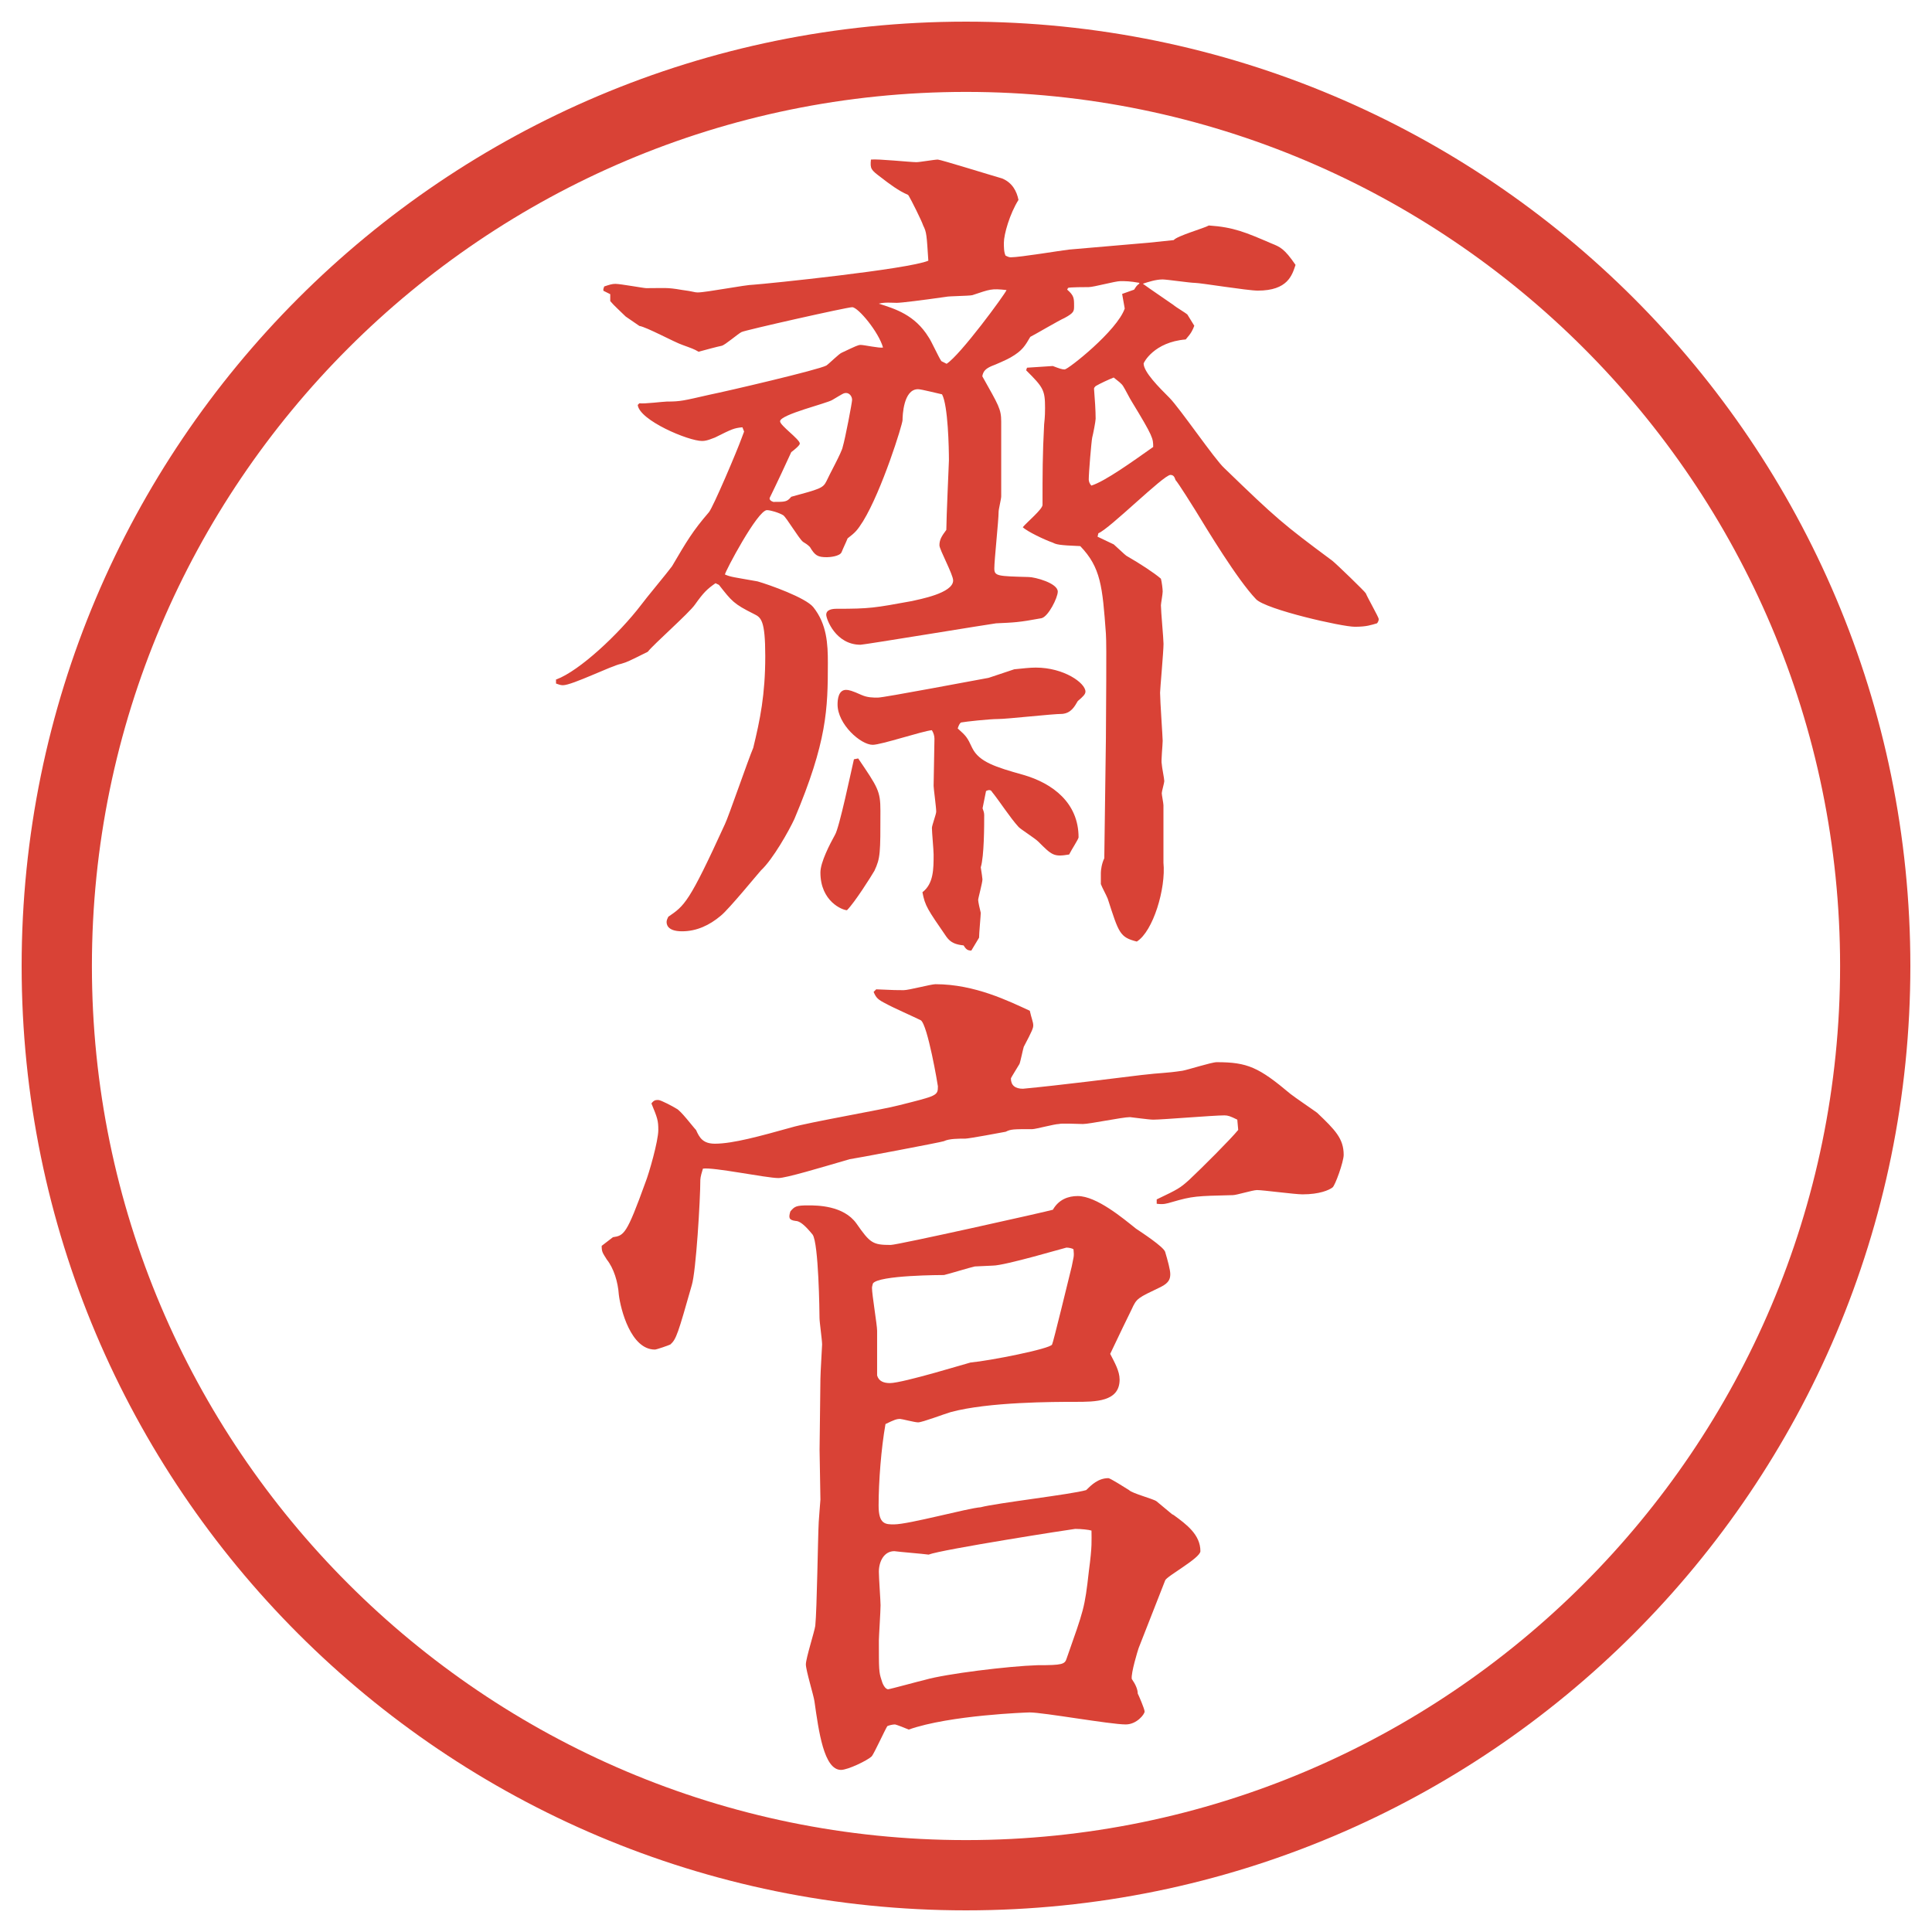 <?xml version="1.0" encoding="UTF-8"?>
<svg xmlns="http://www.w3.org/2000/svg" version="1.1" viewBox="0 0 27.496 27.496">
  <!-- Generator: Adobe Illustrator 28.6.0, SVG Export Plug-In . SVG Version: 1.2.0 Build 709)  -->
  <g>
    <g id="_レイヤー_1" data-name="レイヤー_1">
      <g id="_楕円形_1" data-name="楕円形_1">
        <path d="M13.748,1.308c6.859,0,12.44,5.581,12.44,12.44s-5.581,12.44-12.44,12.44S1.308,20.607,1.308,13.748,6.889,1.308,13.748,1.308M13.748.308C6.325.308.308,6.325.308,13.748s6.017,13.44,13.44,13.44,13.44-6.017,13.44-13.44S21.171.308,13.748.308h0Z" fill="#d94236"/>
      </g>
      <g>
        <path d="M7.917,9.67c.33-.122.891-.647,1.208-1.062.061-.085.378-.464.439-.549.208-.354.293-.5.525-.769.061-.073.403-.879.464-1.05l.037-.098-.024-.061c-.122.012-.146.024-.391.146-.037.012-.11.049-.183.049-.195,0-.891-.293-.916-.513l.024-.024c.061.012.342-.024.391-.024.195,0,.232-.012.61-.098.244-.049,1.55-.354,1.66-.415.037-.024.183-.171.22-.183.208-.098.232-.11.269-.11.049,0,.269.049.317.037-.061-.22-.354-.574-.439-.574-.073,0-1.538.33-1.575.354-.049.024-.232.183-.281.195-.061.012-.244.061-.33.085-.061-.037-.098-.049-.232-.098-.11-.037-.513-.256-.61-.269l-.195-.134c-.073-.073-.171-.159-.22-.22v-.098l-.098-.049v-.024l.012-.037c.073-.024.11-.037.159-.037.073,0,.403.061.439.061.269,0,.293-.012.5.024.183.024.183.037.232.037.122,0,.684-.11.793-.11.183-.012,2.209-.22,2.49-.342-.024-.366-.024-.403-.073-.5-.024-.073-.171-.366-.208-.427l-.012-.012c-.122-.049-.269-.159-.378-.244-.146-.11-.159-.122-.146-.256.098-.012.562.037.647.037.049,0,.256-.037.305-.037.037,0,.745.22.916.269.146.061.207.183.232.305-.123.195-.208.488-.208.61,0,.061,0,.134.024.183.024.012.049.024.073.024.134,0,.719-.098.83-.11l1.136-.098.354-.037c.049-.061.439-.171.5-.208.354.024.525.098.892.256.122.049.183.073.342.305-.049.146-.11.366-.537.366-.146,0-.817-.11-.892-.11-.072,0-.402-.049-.463-.049-.098,0-.208.037-.281.061.098.073.354.244.439.305.024.024.171.11.195.134.024.037.037.061.098.159-.024.061-.037.098-.122.195-.452.037-.599.33-.599.342,0,.122.221.342.367.488s.646.879.781,1.001c.744.72.83.793,1.537,1.318.062.049.465.439.477.464.024.061.184.342.184.366s-.013.049-.025.061c-.085.024-.146.049-.316.049-.184,0-1.258-.244-1.404-.391-.269-.281-.695-.989-.867-1.27-.023-.037-.244-.391-.28-.427-.013-.037-.024-.073-.073-.073-.098,0-.867.769-1.025.83l-.012.049.231.11c.159.146.171.159.195.171.171.098.378.232.476.317.013.049.025.146.025.183s-.025.171-.025.195c0,.085.037.476.037.549,0,.11-.049.647-.049.696,0,.11.037.635.037.684,0,.061-.025.293-.013.33,0,.037.036.208.036.244,0,.024-.036.146-.036.171s.024.146.024.171v.818c.037.366-.146.977-.379,1.123-.244-.061-.256-.122-.414-.61-.025-.061-.074-.146-.098-.208v-.159c0-.037.012-.134.049-.208l.023-1.697c0-.366.013-1.331,0-1.501-.049-.671-.072-.94-.365-1.245-.306-.012-.342-.024-.39-.049-.11-.037-.367-.159-.428-.22.061-.073.281-.256.281-.317,0-.452,0-.708.023-1.147.013-.11.013-.195.013-.232,0-.256-.024-.293-.269-.537l.012-.037.367-.024c.097.037.133.049.169.049.049,0,.745-.549.855-.867l-.037-.208.171-.061c.024-.037.036-.061.073-.085v-.012c-.135-.024-.195-.024-.269-.024s-.378.085-.452.085c-.036,0-.28,0-.293.012l-.012.024c.098.085.098.122.098.232,0,.073,0,.098-.135.171-.085.037-.414.232-.488.269-.072.122-.109.195-.28.293-.036.024-.232.11-.269.122-.085.037-.122.073-.134.146.232.415.269.464.269.647v1.062c0,.037-.037.183-.037.22,0,.122-.061.684-.061.806,0,.11.049.11.489.122.085,0,.414.085.414.208,0,.085-.133.354-.231.378-.329.061-.391.061-.647.073-.024,0-1.88.305-1.929.305-.354,0-.488-.366-.488-.427,0-.073.085-.085.146-.085.476,0,.537-.012,1.074-.11.098-.024.586-.11.586-.293,0-.085-.195-.439-.195-.5,0-.073.024-.122.098-.22,0-.159.037-.964.037-.989,0-.171-.012-.781-.098-.94-.061-.012-.293-.073-.342-.073-.208,0-.22.378-.22.439s-.293,1.001-.562,1.44c-.085.134-.11.159-.22.244-.024.061-.061.134-.085.195s-.171.073-.208.073c-.134,0-.171-.024-.244-.146-.037-.037-.061-.049-.098-.073-.061-.049-.232-.342-.281-.378-.061-.037-.183-.073-.232-.073-.134,0-.598.879-.598.916.085.037.122.037.464.098.171.049.684.232.793.366.195.244.208.525.208.793,0,.659-.012,1.123-.476,2.222-.073.159-.305.574-.476.732-.024.024-.464.562-.574.647-.159.134-.342.22-.549.22-.22,0-.22-.11-.22-.134s.012-.049.024-.073c.232-.159.293-.195.806-1.318.049-.098.33-.916.403-1.086.098-.403.171-.757.171-1.306,0-.513-.061-.549-.159-.598-.293-.146-.317-.183-.5-.415l-.049-.024c-.122.085-.171.134-.293.305-.085.122-.586.562-.671.671-.269.134-.293.146-.378.171-.134.024-.696.305-.83.305-.037,0-.061-.012-.098-.024v-.061ZM11.261,7.07c.403-.11.452-.122.5-.22.037-.085.22-.415.232-.488.037-.122.134-.635.134-.671,0-.049-.037-.098-.085-.098-.037,0-.049.012-.195.098-.073.049-.745.208-.745.305,0,.061.281.256.281.317,0,.024-.073.085-.122.122-.037.085-.232.5-.305.647-.012.024.012.049.049.061.171,0,.195,0,.256-.073ZM12.213,10.793c.281.415.317.464.317.745,0,.61,0,.671-.085.854-.049.085-.281.452-.391.562-.061,0-.378-.122-.378-.537,0-.146.134-.403.208-.537.061-.098.232-.916.269-1.074l.061-.012ZM13.983,11.501c.012.037.024.061.024.098,0,.146,0,.586-.049.745.012.073.024.159.024.171,0,.049-.061.269-.061.293s.024.134.037.183c0,.037-.024.293-.024.354l-.11.183c-.049,0-.073-.012-.11-.073-.11-.012-.183-.037-.244-.122-.269-.391-.305-.439-.342-.635.159-.122.159-.33.159-.537,0-.061-.024-.317-.024-.378,0-.037.061-.195.061-.232,0-.061-.037-.33-.037-.366l.012-.671c0-.037-.012-.085-.037-.122-.134.012-.72.208-.842.208-.171,0-.5-.293-.5-.574,0-.073.012-.208.122-.208.037,0,.085.012.22.073.085.037.159.037.232.037.085,0,1.367-.244,1.575-.281.073-.024.256-.085.366-.122.122-.012.22-.024.306-.024.402,0,.707.22.707.342,0,.037-.036.073-.109.134-.049.085-.098.171-.22.183-.146,0-.781.073-.915.073-.123,0-.464.037-.525.049-.024.012-.037.049-.049.085.122.11.134.122.208.281.098.195.33.269.72.378.428.122.792.403.792.891,0,.024-.098.171-.134.244-.219.037-.244.012-.439-.183-.049-.049-.244-.171-.28-.208-.123-.134-.27-.366-.379-.5-.012-.024-.037-.037-.085-.012l-.049.244ZM13.471,5.178c.195-.122.831-.989.854-1.05-.219-.024-.231-.012-.488.073-.061.012-.33.012-.378.024-.342.049-.635.085-.696.085s-.171-.012-.256.012c.232.073.513.159.708.476.037.049.146.293.183.342l.073.037ZM16.412,6.362c0-.122,0-.146-.305-.647-.025-.037-.098-.183-.123-.22-.023-.037-.072-.073-.134-.122-.062.024-.195.085-.257.122-.012.012-.023.024-.023.037.012.146.023.317.023.427,0,.037-.036.22-.049.269-.012.061-.049.5-.049.598,0,.024.013.061.037.085.195-.061.586-.342.879-.549Z" fill="#d94236"/>
        <path d="M8.722,17.608c.159-.024.195-.036.464-.781.049-.122.183-.586.183-.745,0-.134-.012-.17-.098-.378.037-.049.061-.049.098-.049s.22.098.256.122c.061.024.244.269.281.305.049.11.098.195.269.195.256,0,.647-.109,1.086-.231.244-.073,1.318-.257,1.538-.317.537-.135.549-.135.549-.269,0-.013-.146-.879-.244-.94-.073-.037-.427-.195-.488-.232-.122-.061-.146-.085-.183-.171l.037-.037c.256.012.305.012.391.012.073,0,.391-.085.452-.085.562,0,1.05.244,1.343.378.024.11.049.159.049.208,0,.037-.012.073-.135.305-.012.037-.049.22-.061.244s-.122.195-.122.207c0,.098.062.146.171.146.525-.049,1.378-.158,1.684-.195.306-.036.329-.023.586-.061.073-.012.415-.122.488-.122.439,0,.599.073,1.05.452.061.049.33.231.379.268.256.244.378.367.378.599,0,.098-.122.439-.159.464-.049.037-.183.098-.427.098-.11,0-.562-.061-.647-.061-.061,0-.293.072-.342.072-.524.013-.573.013-.866.098-.085.025-.122.037-.22.025v-.062c.305-.146.33-.159.464-.28.183-.172.586-.574.696-.709l-.013-.146c-.098-.049-.134-.061-.183-.061-.159,0-.879.061-1.014.061-.061,0-.317-.036-.33-.036-.109,0-.573.098-.671.098-.062,0-.306-.013-.342,0-.062,0-.329.073-.377.073-.27,0-.306,0-.379.037-.061.012-.525.098-.574.098-.098,0-.232,0-.305.036-.024.013-1.318.257-1.343.257-.415.121-.903.268-1.013.268-.171,0-.928-.158-1.074-.134-.012.036-.037.122-.037.159,0,.28-.061,1.306-.122,1.501-.195.684-.22.769-.305.843-.024.012-.195.072-.22.072-.342,0-.488-.573-.513-.781-.012-.183-.073-.378-.171-.5-.061-.098-.073-.109-.073-.195l.159-.122ZM16.705,21.563c.184.134.379.28.379.513,0,.098-.477.354-.501.415l-.378.964c-.013.037-.11.354-.098.439q.085.123.085.208c.013.024.098.22.098.257,0,.036-.11.183-.269.183-.22,0-1.171-.171-1.367-.171-.024,0-1.135.037-1.721.244-.024-.012-.183-.073-.195-.073-.037,0-.085.013-.11.024-.037.061-.183.379-.22.428-.061.061-.342.195-.439.195-.244,0-.317-.55-.378-.977-.012-.086-.122-.439-.122-.525s.122-.464.134-.549c.024-.232.037-1.27.049-1.478,0-.024.024-.306.024-.317,0-.109-.012-.61-.012-.708l.012-1.013c0-.074.024-.465.024-.488,0-.062-.037-.318-.037-.379,0-.073-.012-1.062-.098-1.184-.11-.135-.183-.195-.244-.195-.098-.013-.098-.049-.073-.135.061-.073.085-.086.256-.086.122,0,.5,0,.684.257.195.28.232.306.488.306.098,0,2.233-.477,2.308-.501.084-.146.218-.195.353-.195.269,0,.646.317.83.464.073.049.391.256.415.33.036.121.073.256.073.316,0,.062-.012.123-.135.184-.329.158-.342.158-.414.317-.025.049-.208.427-.306.635.062.122.134.244.134.366,0,.317-.342.317-.635.317s-1.232,0-1.769.146c-.085.024-.403.146-.464.146-.049,0-.232-.049-.256-.049-.049,0-.085.013-.208.073-.061.342-.098.818-.098,1.16,0,.268.098.268.22.268.208,0,1.05-.231,1.233-.244.232-.061,1.293-.183,1.501-.244.073-.072.171-.17.317-.17.024,0,.256.146.293.17.049.049.342.123.391.159.061.049.086.073.22.183l.024.013ZM15.18,17.755c-.013,0-.878.257-1.05.257-.037,0-.22.012-.256.012-.061.012-.378.109-.439.122-.012,0-.94,0-1.013.122,0,.012-.012.037-.012.061,0,.098.073.525.073.611v.635c.024.085.098.109.183.109.183,0,1.135-.293,1.147-.293.269-.024,1.135-.195,1.16-.256.013-.013.244-.965.28-1.111.025-.135.037-.135.025-.244-.013-.012-.062-.024-.098-.024ZM12.641,24.041c.024,0,.464-.121.525-.134.293-.085,1.185-.195,1.599-.208.354,0,.39-.012.416-.098.244-.695.256-.707.316-1.244.049-.367.037-.428.037-.574-.037-.012-.146-.024-.232-.024-.023,0-1.903.293-2.086.366-.085-.012-.403-.037-.488-.049-.146,0-.22.146-.22.293,0,.086.024.415.024.477,0,.085-.024.451-.024.5,0,.415,0,.451.037.562.012.049.049.134.098.134Z" fill="#d94236"/>
      </g>
    </g>
  </g>
</svg>